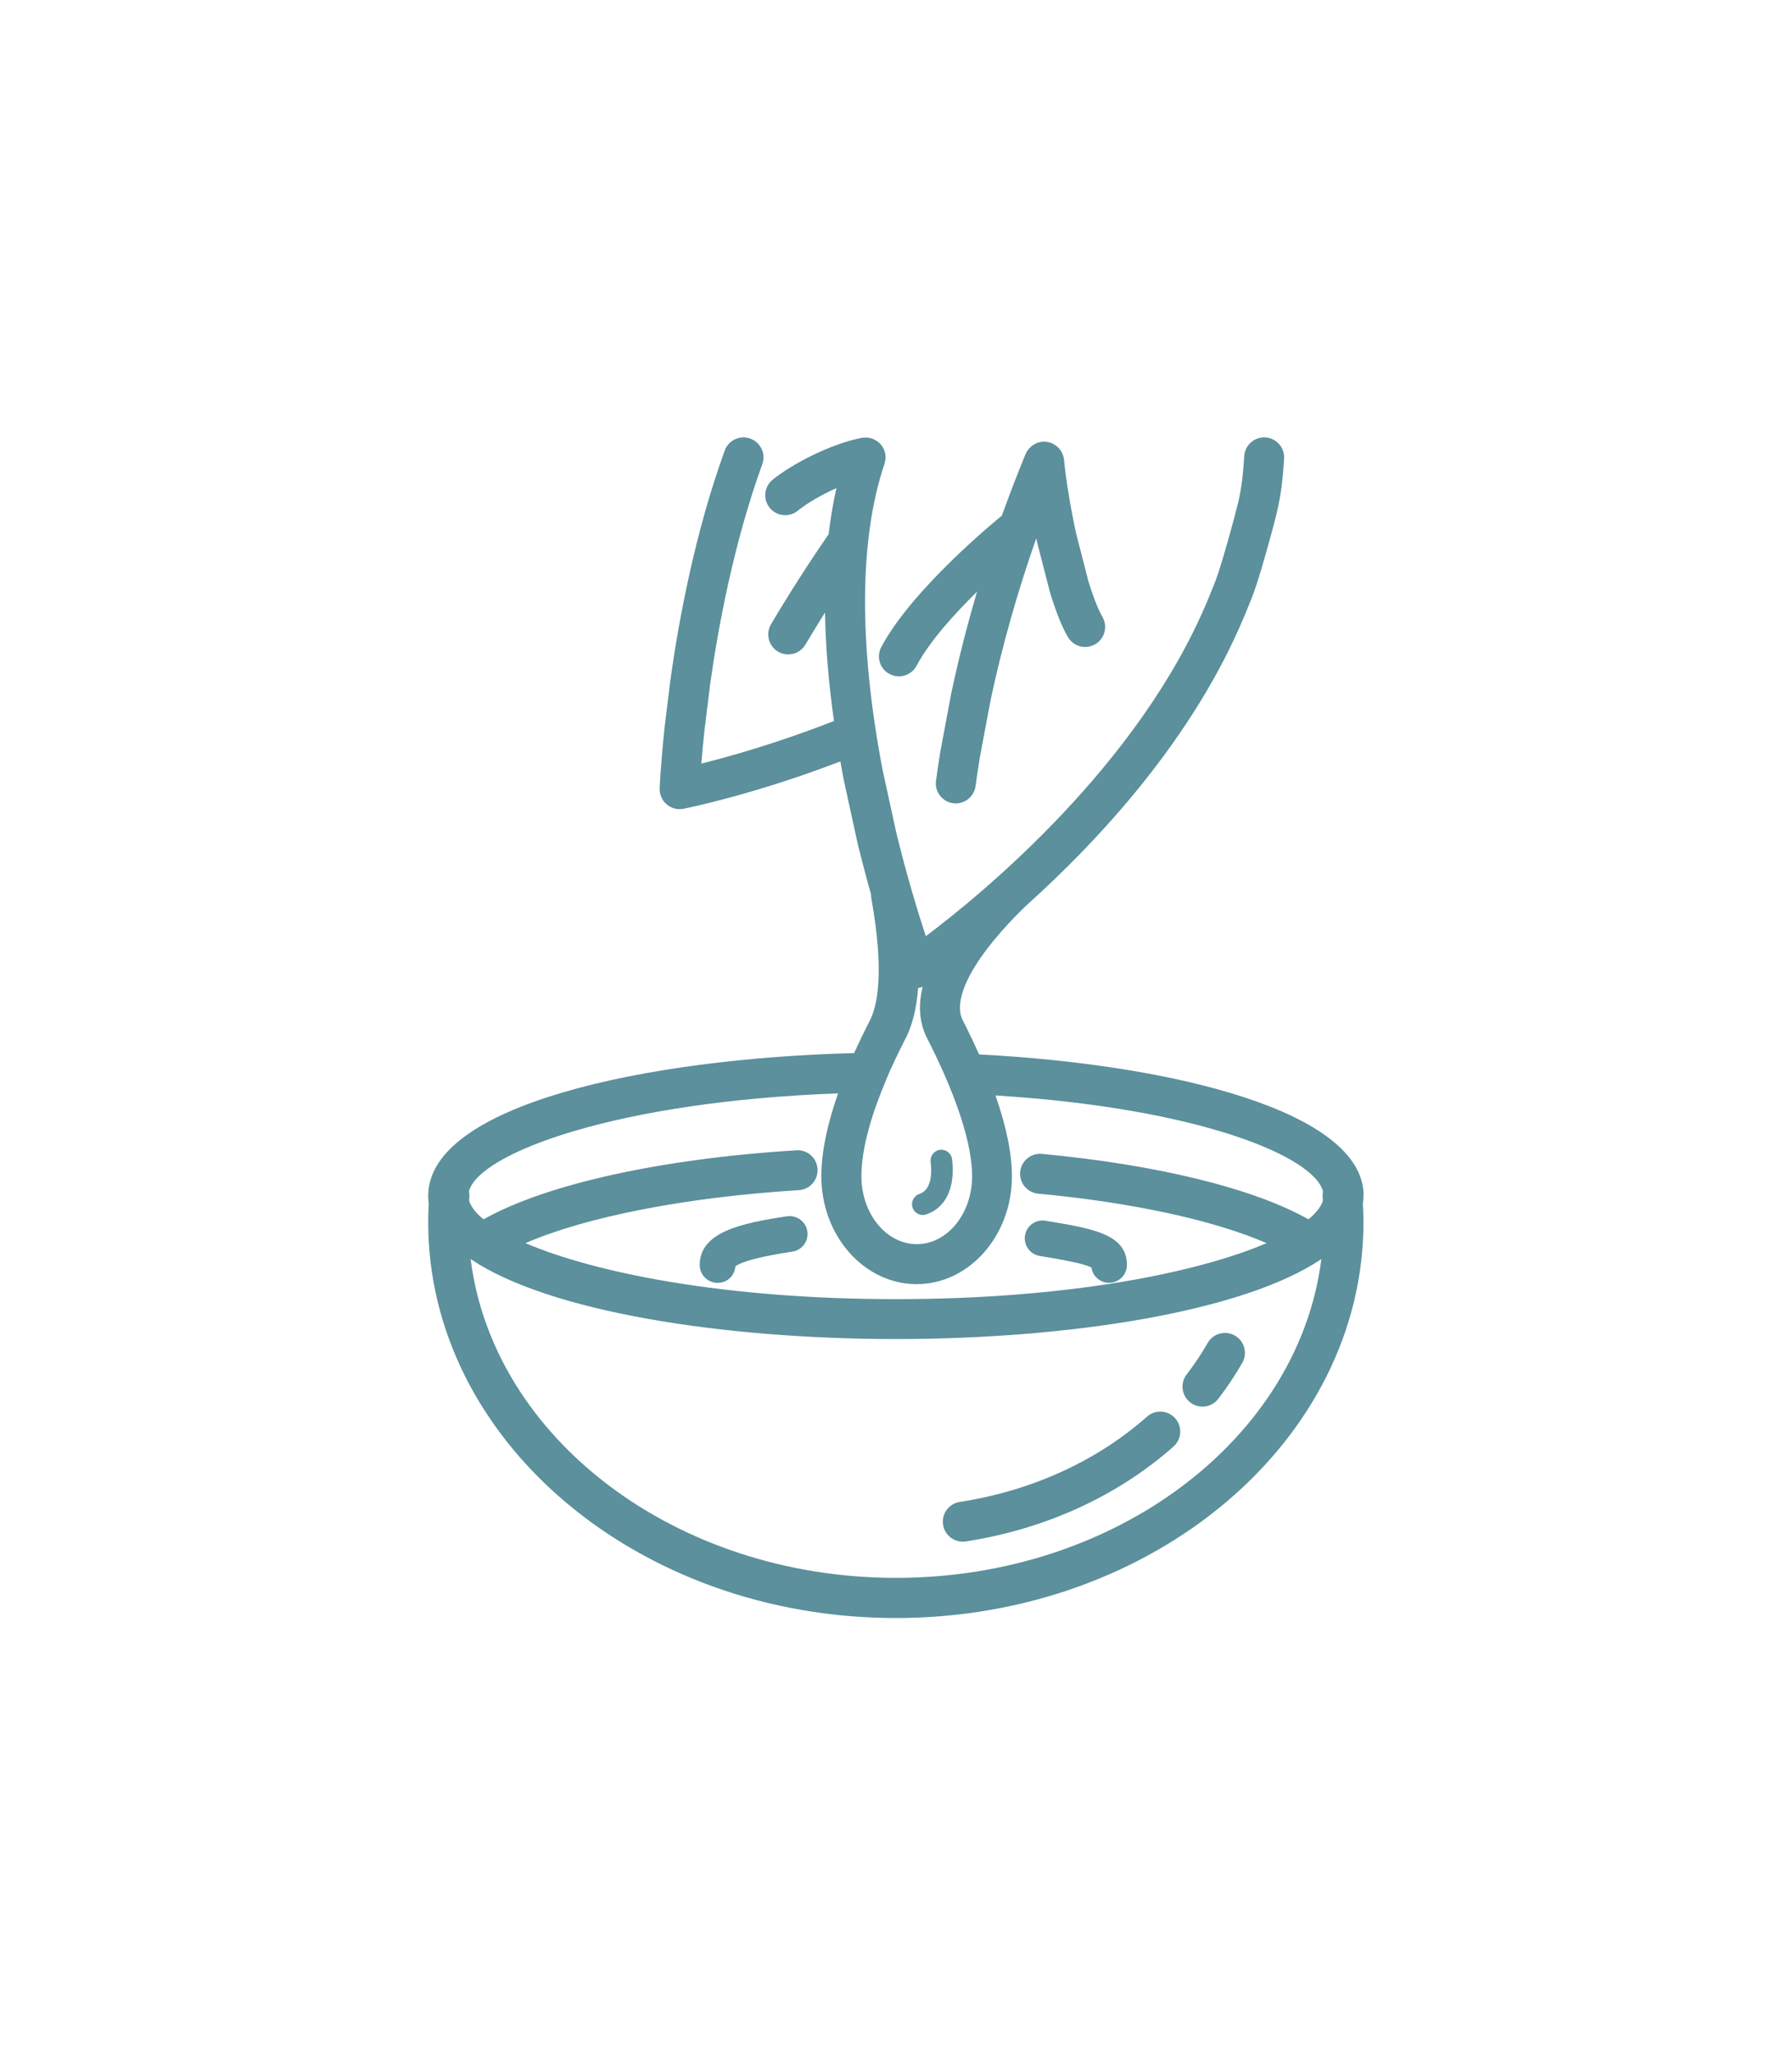 <svg viewBox="0 0 403.94 463.11" xmlns="http://www.w3.org/2000/svg" data-name="Capa 1" id="Capa_1">
  <defs>
    <style>
      .cls-1 {
        fill: #5b909c;
      }
    </style>
  </defs>
  <path d="M217.02,347.4c.23,0,.46-.02.7-.05,17.93-2.79,34.12-10.18,46.8-21.38,1.86-1.65,2.04-4.49.4-6.35-1.64-1.86-4.49-2.04-6.35-.4-11.39,10.06-26,16.71-42.23,19.23-2.46.38-4.14,2.68-3.76,5.14.34,2.22,2.26,3.81,4.44,3.81Z" class="cls-1"></path>
  <path d="M268.3,316.03c.82.63,1.78.94,2.74.94,1.35,0,2.68-.6,3.57-1.75,2-2.6,3.82-5.33,5.42-8.12,1.23-2.16.48-4.91-1.67-6.14-2.16-1.23-4.91-.48-6.14,1.67-1.39,2.43-2.98,4.82-4.73,7.09-1.52,1.97-1.15,4.79.82,6.31Z" class="cls-1"></path>
  <path d="M208.01,273.79c.26,0,.53-.04.79-.13,4.44-1.53,6.56-6.06,5.81-12.43-.16-1.33-1.37-2.29-2.7-2.13-1.33.16-2.29,1.37-2.13,2.7.33,2.8.15,6.33-2.56,7.26-1.27.44-1.95,1.82-1.51,3.09.35,1.01,1.29,1.64,2.3,1.64Z" class="cls-1"></path>
  <path d="M200.53,151.88c.67.36,1.39.53,2.1.53,1.61,0,3.17-.87,3.98-2.39,2.88-5.44,8.49-11.64,13.64-16.7-2.24,7.57-4.18,15.17-5.79,22.75,0,.03-.01.07-.02.1l-2.44,13.01s-.01.07-.02.11c-.36,2.21-.69,4.45-.99,6.64-.34,2.46,1.39,4.73,3.85,5.07.21.03.41.04.61.04,2.21,0,4.14-1.64,4.45-3.89.29-2.1.61-4.24.95-6.36l2.42-12.91c2.59-12.22,6.06-24.46,10.32-36.58.07.32.13.63.2.95.01.05.02.11.04.16l2.83,10.99c.02.07.04.13.06.2,1.32,4.3,2.66,7.65,3.99,9.94.83,1.44,2.35,2.25,3.9,2.25.76,0,1.54-.2,2.25-.6,2.15-1.24,2.89-4,1.65-6.15-.67-1.17-1.76-3.5-3.15-7.99l-2.78-10.8c-1.26-5.8-2.26-11.88-2.74-16.68,0-.07-.03-.14-.04-.21-.02-.16-.06-.32-.1-.48-.04-.13-.07-.26-.12-.39-.05-.14-.11-.28-.18-.42-.06-.13-.12-.25-.2-.37-.08-.13-.16-.25-.25-.37-.08-.11-.17-.21-.26-.31-.1-.11-.21-.22-.33-.32-.1-.09-.21-.18-.32-.27-.11-.09-.23-.16-.36-.24-.14-.08-.28-.16-.43-.23-.06-.03-.12-.07-.18-.1-.06-.02-.12-.03-.17-.05-.16-.06-.32-.1-.49-.15-.13-.03-.26-.06-.4-.08-.14-.02-.29-.03-.44-.04-.16,0-.32,0-.48,0-.06,0-.12,0-.18,0-.07,0-.13.03-.2.04-.17.02-.33.06-.49.1-.13.03-.26.07-.39.12-.14.05-.28.11-.42.18-.13.06-.25.13-.37.2-.13.08-.25.16-.37.25-.11.08-.22.17-.33.27-.11.1-.21.2-.31.32-.1.11-.19.22-.28.33-.08.11-.16.23-.24.35-.08.14-.16.28-.23.42-.03.07-.07.12-.1.19-1.9,4.61-3.68,9.26-5.36,13.92-.04.03-.08.05-.12.08-.82.66-20.05,16.31-27.05,29.5-1.16,2.2-.33,4.92,1.87,6.08Z" class="cls-1"></path>
  <path d="M234.36,283.02c3.78.62,9.94,1.64,11.66,2.61.28,1.95,1.96,3.44,3.98,3.44,2.22,0,4.02-1.8,4.02-4.02,0-6.95-7.7-8.21-18.35-9.97-2.2-.36-4.26,1.12-4.62,3.31-.36,2.19,1.12,4.26,3.31,4.62Z" class="cls-1"></path>
  <path d="M177.42,274.08c-10.38,1.55-19.69,3.55-19.69,10.98,0,2.22,1.8,4.02,4.02,4.02s3.85-1.63,4.01-3.7c.61-.54,3.07-1.88,12.85-3.34,2.2-.33,3.71-2.37,3.38-4.57-.33-2.2-2.38-3.71-4.57-3.38Z" class="cls-1"></path>
  <path d="M307.38,269.44c0-19-43.08-29.59-86.68-31.83-.86-1.93-1.79-3.91-2.81-5.96,0,0,0,0,0,0-.32-.64-.64-1.28-.95-1.89-2.38-5.11,3.05-14.73,14.28-25.61,16.4-14.71,37.75-37.65,49.31-65.41l.1-.23c.9-2.17,1.83-4.4,2.57-6.67,1.3-3.96,3.59-12.07,4.62-16.38,1.04-4.31,1.4-8.37,1.63-12.12.15-2.48-1.73-4.62-4.21-4.77-2.48-.15-4.62,1.73-4.77,4.21-.21,3.34-.52,6.93-1.4,10.57-.98,4.05-3.21,11.97-4.43,15.69-.63,1.93-1.46,3.91-2.33,6.01l-.1.23c-15.44,37.1-50.68,66.03-63.52,75.69-1.67-5.08-4.19-13.27-6.61-23.14l-3.11-14.23c-5.44-28.34-5.3-52.24.41-69.09.03-.08.03-.16.06-.24.04-.15.08-.31.11-.47.02-.15.04-.29.05-.43,0-.14.02-.28.01-.43,0-.16-.02-.32-.04-.48-.01-.08,0-.16-.02-.24-.01-.05-.03-.1-.05-.15-.04-.16-.08-.31-.14-.46-.05-.13-.09-.27-.15-.4-.06-.13-.13-.25-.2-.37-.08-.13-.15-.26-.24-.38-.08-.11-.17-.22-.26-.32-.1-.11-.19-.22-.3-.32-.1-.1-.22-.19-.33-.27-.12-.09-.23-.18-.36-.26-.12-.07-.24-.14-.37-.2-.14-.07-.28-.14-.43-.2-.05-.02-.1-.05-.15-.07-.08-.03-.16-.03-.25-.06-.15-.04-.3-.08-.46-.1-.15-.03-.3-.04-.44-.05-.14,0-.28-.01-.42-.01-.16,0-.32.02-.48.04-.08.01-.17,0-.25.02-7.01,1.36-15.73,5.88-20.12,9.45-1.92,1.57-2.21,4.41-.64,6.33.89,1.09,2.18,1.65,3.49,1.65,1,0,2.01-.33,2.84-1.01,1.99-1.63,5.26-3.55,8.7-5.09-.74,3.31-1.33,6.78-1.76,10.41-4.45,6.43-8.81,13.23-12.98,20.27-1.27,2.14-.56,4.9,1.58,6.17.72.42,1.51.63,2.29.63,1.54,0,3.04-.79,3.88-2.21,1.45-2.45,2.93-4.85,4.42-7.24.12,7.62.8,15.79,2.02,24.45-12.63,4.95-23.58,8.02-29.9,9.6.16-2.01.38-4.46.68-7.26l1.3-10.58c1.8-12.82,5.3-31.83,11.76-49.62.85-2.34-.36-4.92-2.7-5.77-2.34-.85-4.92.36-5.77,2.7-6.72,18.53-10.35,38.2-12.22,51.52l-1.32,10.73c-.89,8.39-1.12,13.63-1.12,13.85-.06,1.38.52,2.7,1.56,3.6.82.71,1.87,1.09,2.93,1.09.29,0,.58-.03.86-.08.68-.13,15.69-3.12,35.38-10.67.22,1.26.45,2.52.69,3.81,0,.04.01.07.02.11l3.13,14.34s.02.07.02.11c1.03,4.2,2.06,8.09,3.05,11.57,0,.29.01.59.07.89,3.03,16.98,1.36,24.6-.56,28-.03.06-.06.11-.09.17-1.05,2.06-2.15,4.34-3.23,6.73-46.79,1.19-96.01,11.63-96.01,32.18,0,.59.05,1.16.13,1.74-.08,1.39-.13,2.78-.13,4.16,0,49.19,47.28,89.22,105.41,89.22s105.41-40.02,105.41-89.22c0-1.38-.05-2.77-.13-4.16.08-.57.13-1.15.13-1.74ZM199.7,243.41s.01-.03.02-.05c1.31-3.1,2.72-6.04,4.05-8.65,1.76-3.14,2.81-7.15,3.19-12.08.35-.04.69-.13,1.02-.25-.97,3.92-.84,7.75.86,11.31.02.04.04.08.06.11.31.6.62,1.22.94,1.86h0c6.08,12.24,9.29,22.41,9.29,29.4,0,8.44-5.6,15.3-12.48,15.3s-12.48-6.87-12.48-15.3c0-6.6,2.53-14.53,5.55-21.65ZM201.97,355.56c-49.76,0-90.83-31.53-95.88-71.84,17.58,11.88,56.91,18.02,95.88,18.02s78.3-6.14,95.88-18.02c-5.05,40.31-46.12,71.84-95.88,71.84ZM298.19,270.55c-.39,1.35-1.49,2.77-3.25,4.22-12.36-6.98-33.96-12.3-60.08-14.75-2.46-.24-4.67,1.59-4.9,4.06-.23,2.47,1.59,4.67,4.06,4.9,21.29,1.99,39.71,6.03,51.48,11.15-15.74,6.73-45.09,12.62-83.53,12.62s-67.79-5.89-83.52-12.62c13.64-5.93,36.15-10.36,61.62-11.94,2.48-.15,4.37-2.29,4.21-4.77-.15-2.48-2.26-4.38-4.77-4.21-30.54,1.89-56.49,7.65-70.51,15.56-1.76-1.44-2.86-2.86-3.25-4.21.02-.26.03-.53.05-.79.04-.44-.01-.86-.1-1.28,2.19-8.62,33.28-20.31,83.21-22.1-2.19,6.26-3.77,12.79-3.77,18.68,0,13.4,9.64,24.3,21.48,24.3s21.48-10.9,21.48-24.3c0-5.1-1.25-11.2-3.71-18.22,46.39,2.9,71.89,13.87,73.84,21.64-.08.41-.13.83-.09,1.27.02.26.03.53.05.79Z" class="cls-1"></path>
</svg>